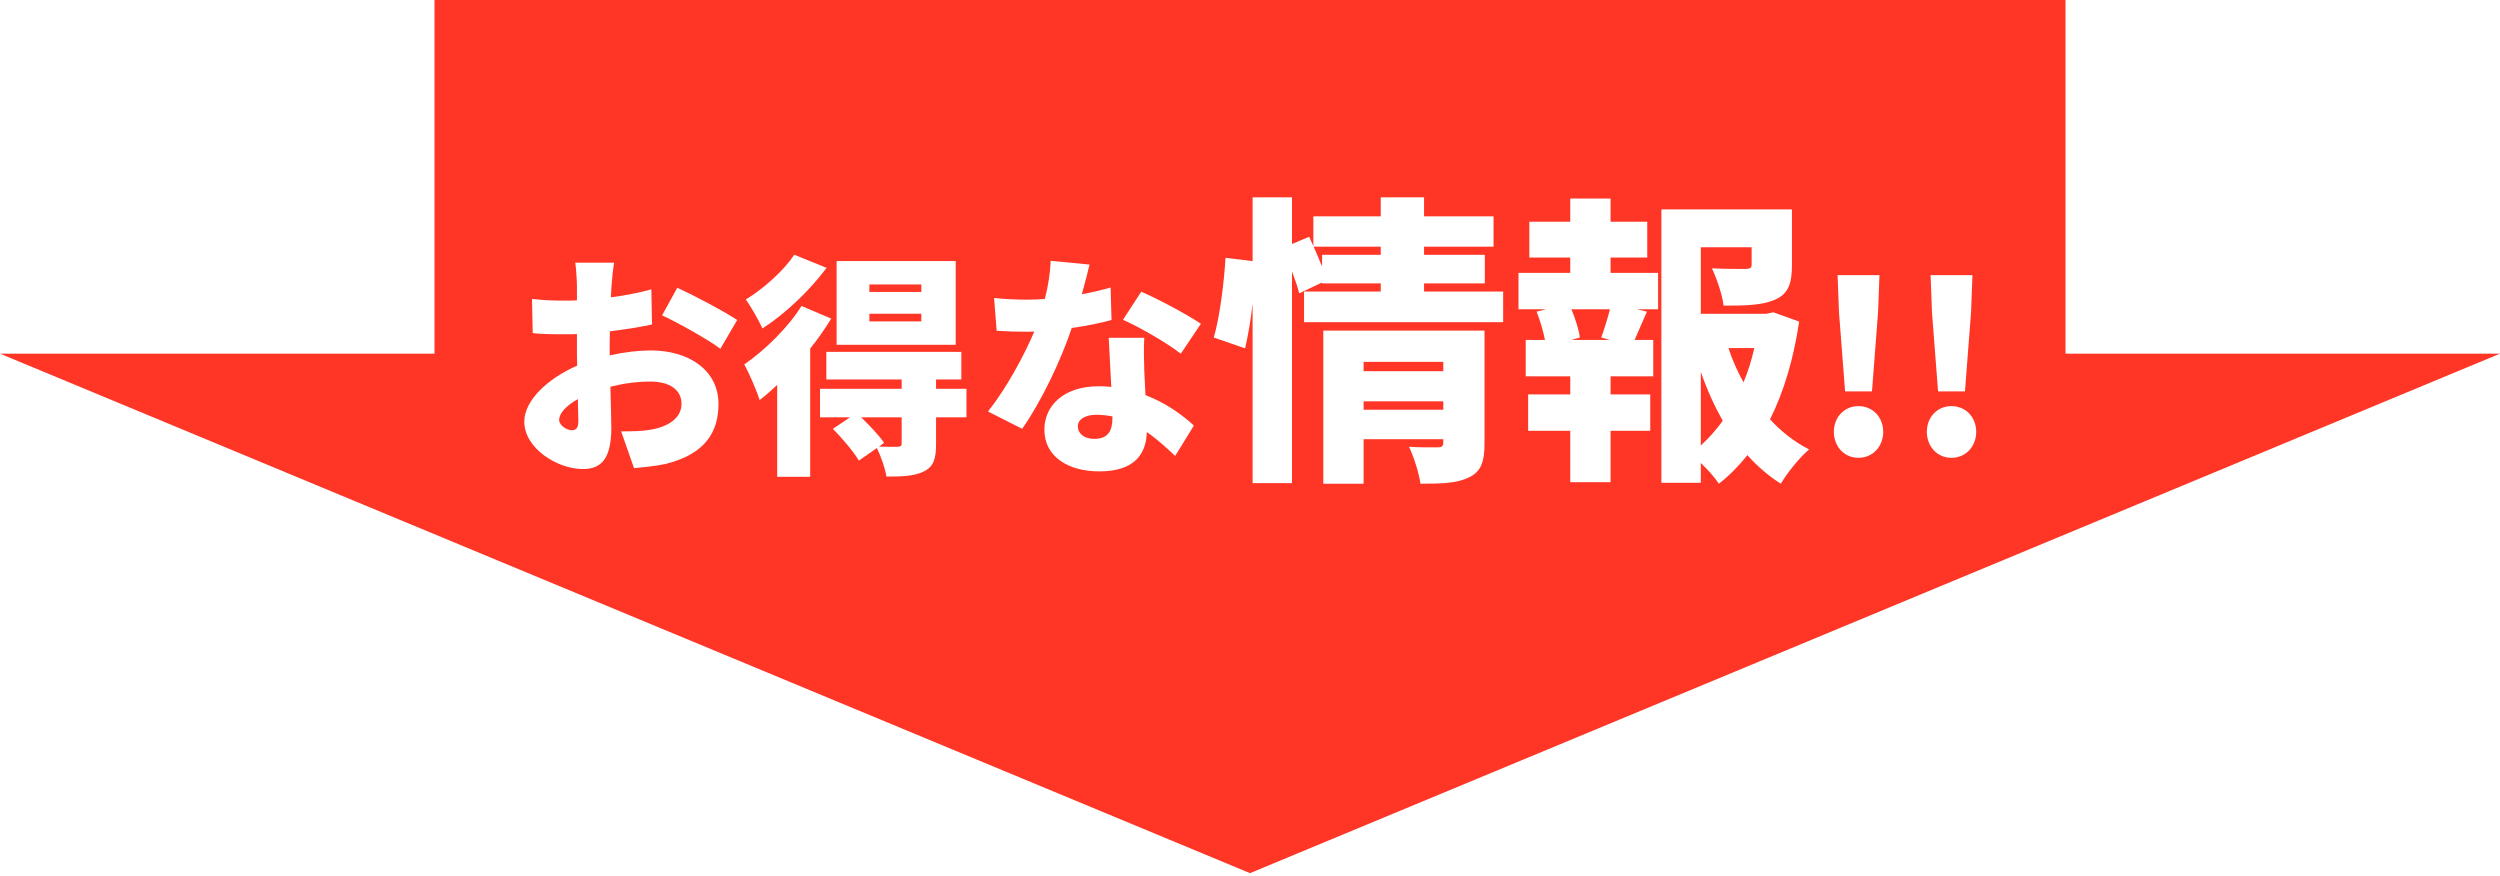 <svg width="374" height="131" viewBox="0 0 374 131" fill="none" xmlns="http://www.w3.org/2000/svg">
<path fill-rule="evenodd" clip-rule="evenodd" d="M6.79424e-06 52.906L187 130.623L374 52.906L309 52.906L309 2.48351e-05L65 3.50394e-06L65 52.906L6.79424e-06 52.906Z" fill="#FF3526"/>
<g filter="url(#filter0_d_2815_19212)">
<path d="M91.874 39.3C91.734 39.965 91.559 41.785 91.489 42.695L91.384 44.48C93.554 44.2 95.689 43.78 97.439 43.29L97.544 48.54C95.619 48.96 93.379 49.31 91.244 49.555C91.209 50.29 91.209 51.025 91.209 51.795V53.16C93.414 52.67 95.619 52.425 97.369 52.425C102.899 52.425 107.484 55.26 107.484 60.44C107.484 64.535 105.594 67.895 99.609 69.4C97.964 69.75 96.389 69.89 94.849 70.03L92.924 64.535C94.604 64.535 96.144 64.5 97.299 64.29C99.994 63.835 101.954 62.54 101.954 60.405C101.954 58.34 100.204 57.08 97.299 57.08C95.374 57.08 93.274 57.36 91.314 57.85C91.384 60.475 91.454 62.925 91.454 64.01C91.454 68.945 89.704 70.17 87.184 70.17C83.404 70.17 78.434 67.09 78.434 63.065C78.434 59.915 81.934 56.625 86.344 54.7C86.309 53.79 86.309 52.88 86.309 51.97V49.975C85.749 50.01 85.259 50.01 84.804 50.01C82.284 50.01 80.884 49.975 79.694 49.835L79.589 44.725C81.724 44.97 83.369 44.97 84.629 44.97C85.154 44.97 85.714 44.97 86.309 44.935V42.73C86.309 41.995 86.169 39.965 86.064 39.3H91.874ZM101.324 43.045C104.124 44.34 108.324 46.58 110.284 47.875L107.764 52.18C106.119 50.885 101.184 48.155 99.049 47.175L101.324 43.045ZM83.649 62.82C83.649 63.66 84.839 64.36 85.504 64.36C86.029 64.36 86.519 64.22 86.519 62.995C86.519 62.33 86.484 61.14 86.449 59.705C84.699 60.685 83.649 61.84 83.649 62.82Z" fill="white"/>
<path d="M137.829 43.675V42.555H130.059V43.675H137.829ZM137.829 48.085V46.93H130.059V48.085H137.829ZM142.974 39.055V51.585H125.159V39.055H142.974ZM118.824 38.11L123.654 40.07C121.169 43.43 117.459 46.965 114.064 49.135C113.539 47.98 112.349 45.88 111.579 44.795C114.274 43.185 117.354 40.35 118.824 38.11ZM119.909 45.775L124.354 47.665C123.444 49.135 122.394 50.675 121.204 52.145V71.325H116.269V57.57C115.394 58.41 114.519 59.18 113.644 59.845C113.294 58.69 112.069 55.785 111.334 54.525C114.379 52.425 117.844 49.065 119.909 45.775ZM134.889 66.32V62.435H128.834C130.094 63.66 131.529 65.165 132.264 66.25L131.494 66.81C132.579 66.845 133.874 66.845 134.259 66.845C134.749 66.81 134.889 66.705 134.889 66.32ZM144.584 58.165V62.435H140.034V66.46C140.034 68.665 139.649 69.855 138.144 70.555C136.674 71.255 134.889 71.29 132.614 71.29C132.404 69.995 131.774 68.245 131.179 67.02L128.484 68.91C127.749 67.615 125.999 65.585 124.599 64.15L127.154 62.435H122.674V58.165H134.889V56.765H123.619V52.635H143.814V56.765H140.034V58.165H144.584Z" fill="white"/>
<path d="M162.994 39.58C162.749 40.665 162.329 42.275 161.839 44.025C163.484 43.71 164.954 43.36 166.144 43.01L166.284 47.875C164.849 48.26 162.714 48.75 160.334 49.065C158.689 54 155.749 60.125 152.914 64.15L147.804 61.56C150.534 58.13 153.194 53.23 154.734 49.59C154.349 49.625 153.999 49.625 153.614 49.625C152.144 49.625 150.709 49.59 149.099 49.485L148.714 44.585C150.324 44.76 152.424 44.83 153.579 44.83C154.489 44.83 155.399 44.795 156.309 44.725C156.799 42.835 157.114 40.805 157.184 39.02L162.994 39.58ZM161.244 63.765C161.244 64.885 162.224 65.655 163.694 65.655C165.794 65.655 166.424 64.43 166.424 62.47V62.295C165.654 62.155 164.884 62.05 164.044 62.05C162.329 62.05 161.244 62.75 161.244 63.765ZM171.184 50.535C171.079 52.04 171.149 53.72 171.184 55.435C171.219 56.275 171.289 57.64 171.359 59.11C174.404 60.265 176.854 62.05 178.604 63.66L175.804 68.21C174.719 67.195 173.284 65.83 171.569 64.64C171.464 68 169.644 70.52 164.464 70.52C159.844 70.52 156.239 68.35 156.239 64.29C156.239 60.79 159.004 57.78 164.394 57.78C165.024 57.78 165.654 57.815 166.249 57.885C166.109 55.4 165.969 52.495 165.864 50.535H171.184ZM176.644 52.915C174.544 51.27 170.449 48.925 167.999 47.84L170.729 43.64C173.249 44.725 177.764 47.14 179.654 48.435L176.644 52.915Z" fill="white"/>
<path d="M203.994 61.295H215.919V60.035H203.994V61.295ZM215.919 54.14H203.994V55.535H215.919V54.14ZM222.084 49.46V66.335C222.084 69.035 221.589 70.565 219.744 71.42C217.944 72.32 215.604 72.365 212.499 72.365C212.274 70.745 211.509 68.36 210.789 66.83C212.364 66.965 214.524 66.92 215.109 66.92C215.694 66.92 215.919 66.74 215.919 66.2V65.705H203.994V72.365H197.964V49.46H222.084ZM197.784 38.12H206.559V36.905H196.524C196.974 37.895 197.379 38.93 197.784 39.875V38.12ZM213.039 43.61H224.874V48.2H195.084V43.61H206.559V42.395H197.784V42.26L194.364 43.88C194.139 42.98 193.734 41.81 193.284 40.595V72.275H187.389V45.455C187.119 47.84 186.714 50.225 186.264 52.115L181.584 50.495C182.484 47.39 183.114 42.305 183.339 38.57L187.389 39.065V29.525H193.284V36.5L195.849 35.42L196.479 36.815V32.36H206.559V29.525H213.039V32.36H223.434V36.905H213.039V38.12H222.129V42.395H213.039V43.61Z" fill="white"/>
<path d="M240.849 50.855L239.544 50.495C239.994 49.28 240.489 47.66 240.849 46.265H235.089C235.674 47.705 236.214 49.37 236.349 50.495L235.044 50.855H240.849ZM240.939 38.525V40.82H248.049V46.265H244.899L246.384 46.625C245.664 48.2 245.079 49.64 244.539 50.855H247.329V56.3H240.939V59H246.879V64.445H240.939V72.14H234.909V64.445H228.609V59H234.909V56.3H228.249V50.855H231.129C230.859 49.55 230.409 47.93 229.869 46.625L231.309 46.265H227.169V40.82H234.909V38.525H228.789V33.17H234.909V29.705H240.939V33.17H246.429V38.525H240.939ZM254.439 55.625V66.65C255.654 65.525 256.734 64.31 257.724 62.96C256.464 60.71 255.339 58.235 254.439 55.625ZM262.449 52.07H258.579C259.164 53.87 259.929 55.58 260.829 57.2C261.504 55.58 262.044 53.87 262.449 52.07ZM265.284 46.715L269.154 48.11C268.344 53.555 266.904 58.55 264.789 62.735C266.499 64.58 268.434 66.11 270.639 67.235C269.244 68.405 267.354 70.745 266.409 72.365C264.564 71.195 262.899 69.755 261.414 68.09C260.109 69.71 258.714 71.15 257.139 72.365C256.509 71.375 255.474 70.25 254.439 69.26V72.23H248.544V31.325H268.074V39.74C268.074 42.395 267.534 43.97 265.554 44.825C263.619 45.68 261.099 45.725 257.859 45.725C257.634 44.015 256.824 41.675 256.104 40.145C257.949 40.235 260.514 40.235 261.144 40.235C261.819 40.19 262.044 40.1 262.044 39.605V36.995H254.439V46.94H264.249L265.284 46.715Z" fill="white"/>
<path d="M276.024 58.55L275.114 46.72L274.904 41.155H281.169L280.959 46.72L280.049 58.55H276.024ZM278.019 68.49C275.884 68.49 274.344 66.775 274.344 64.605C274.344 62.435 275.884 60.755 278.019 60.755C280.189 60.755 281.729 62.435 281.729 64.605C281.729 66.775 280.189 68.49 278.019 68.49Z" fill="white"/>
<path d="M289.935 58.55L289.025 46.72L288.815 41.155H295.08L294.87 46.72L293.96 58.55H289.935ZM291.93 68.49C289.795 68.49 288.255 66.775 288.255 64.605C288.255 62.435 289.795 60.755 291.93 60.755C294.1 60.755 295.64 62.435 295.64 64.605C295.64 66.775 294.1 68.49 291.93 68.49Z" fill="white"/>
</g>
<defs>
<filter id="filter0_d_2815_19212" x="70.434" y="21.525" width="233.206" height="58.84" filterUnits="userSpaceOnUse" color-interpolation-filters="sRGB">
<feFlood flood-opacity="0" result="BackgroundImageFix"/>
<feColorMatrix in="SourceAlpha" type="matrix" values="0 0 0 0 0 0 0 0 0 0 0 0 0 0 0 0 0 0 127 0" result="hardAlpha"/>
<feOffset/>
<feGaussianBlur stdDeviation="4"/>
<feComposite in2="hardAlpha" operator="out"/>
<feColorMatrix type="matrix" values="0 0 0 0 0 0 0 0 0 0 0 0 0 0 0 0 0 0 0.25 0"/>
<feBlend mode="normal" in2="BackgroundImageFix" result="effect1_dropShadow_2815_19212"/>
<feBlend mode="normal" in="SourceGraphic" in2="effect1_dropShadow_2815_19212" result="shape"/>
</filter>
</defs>
</svg>
